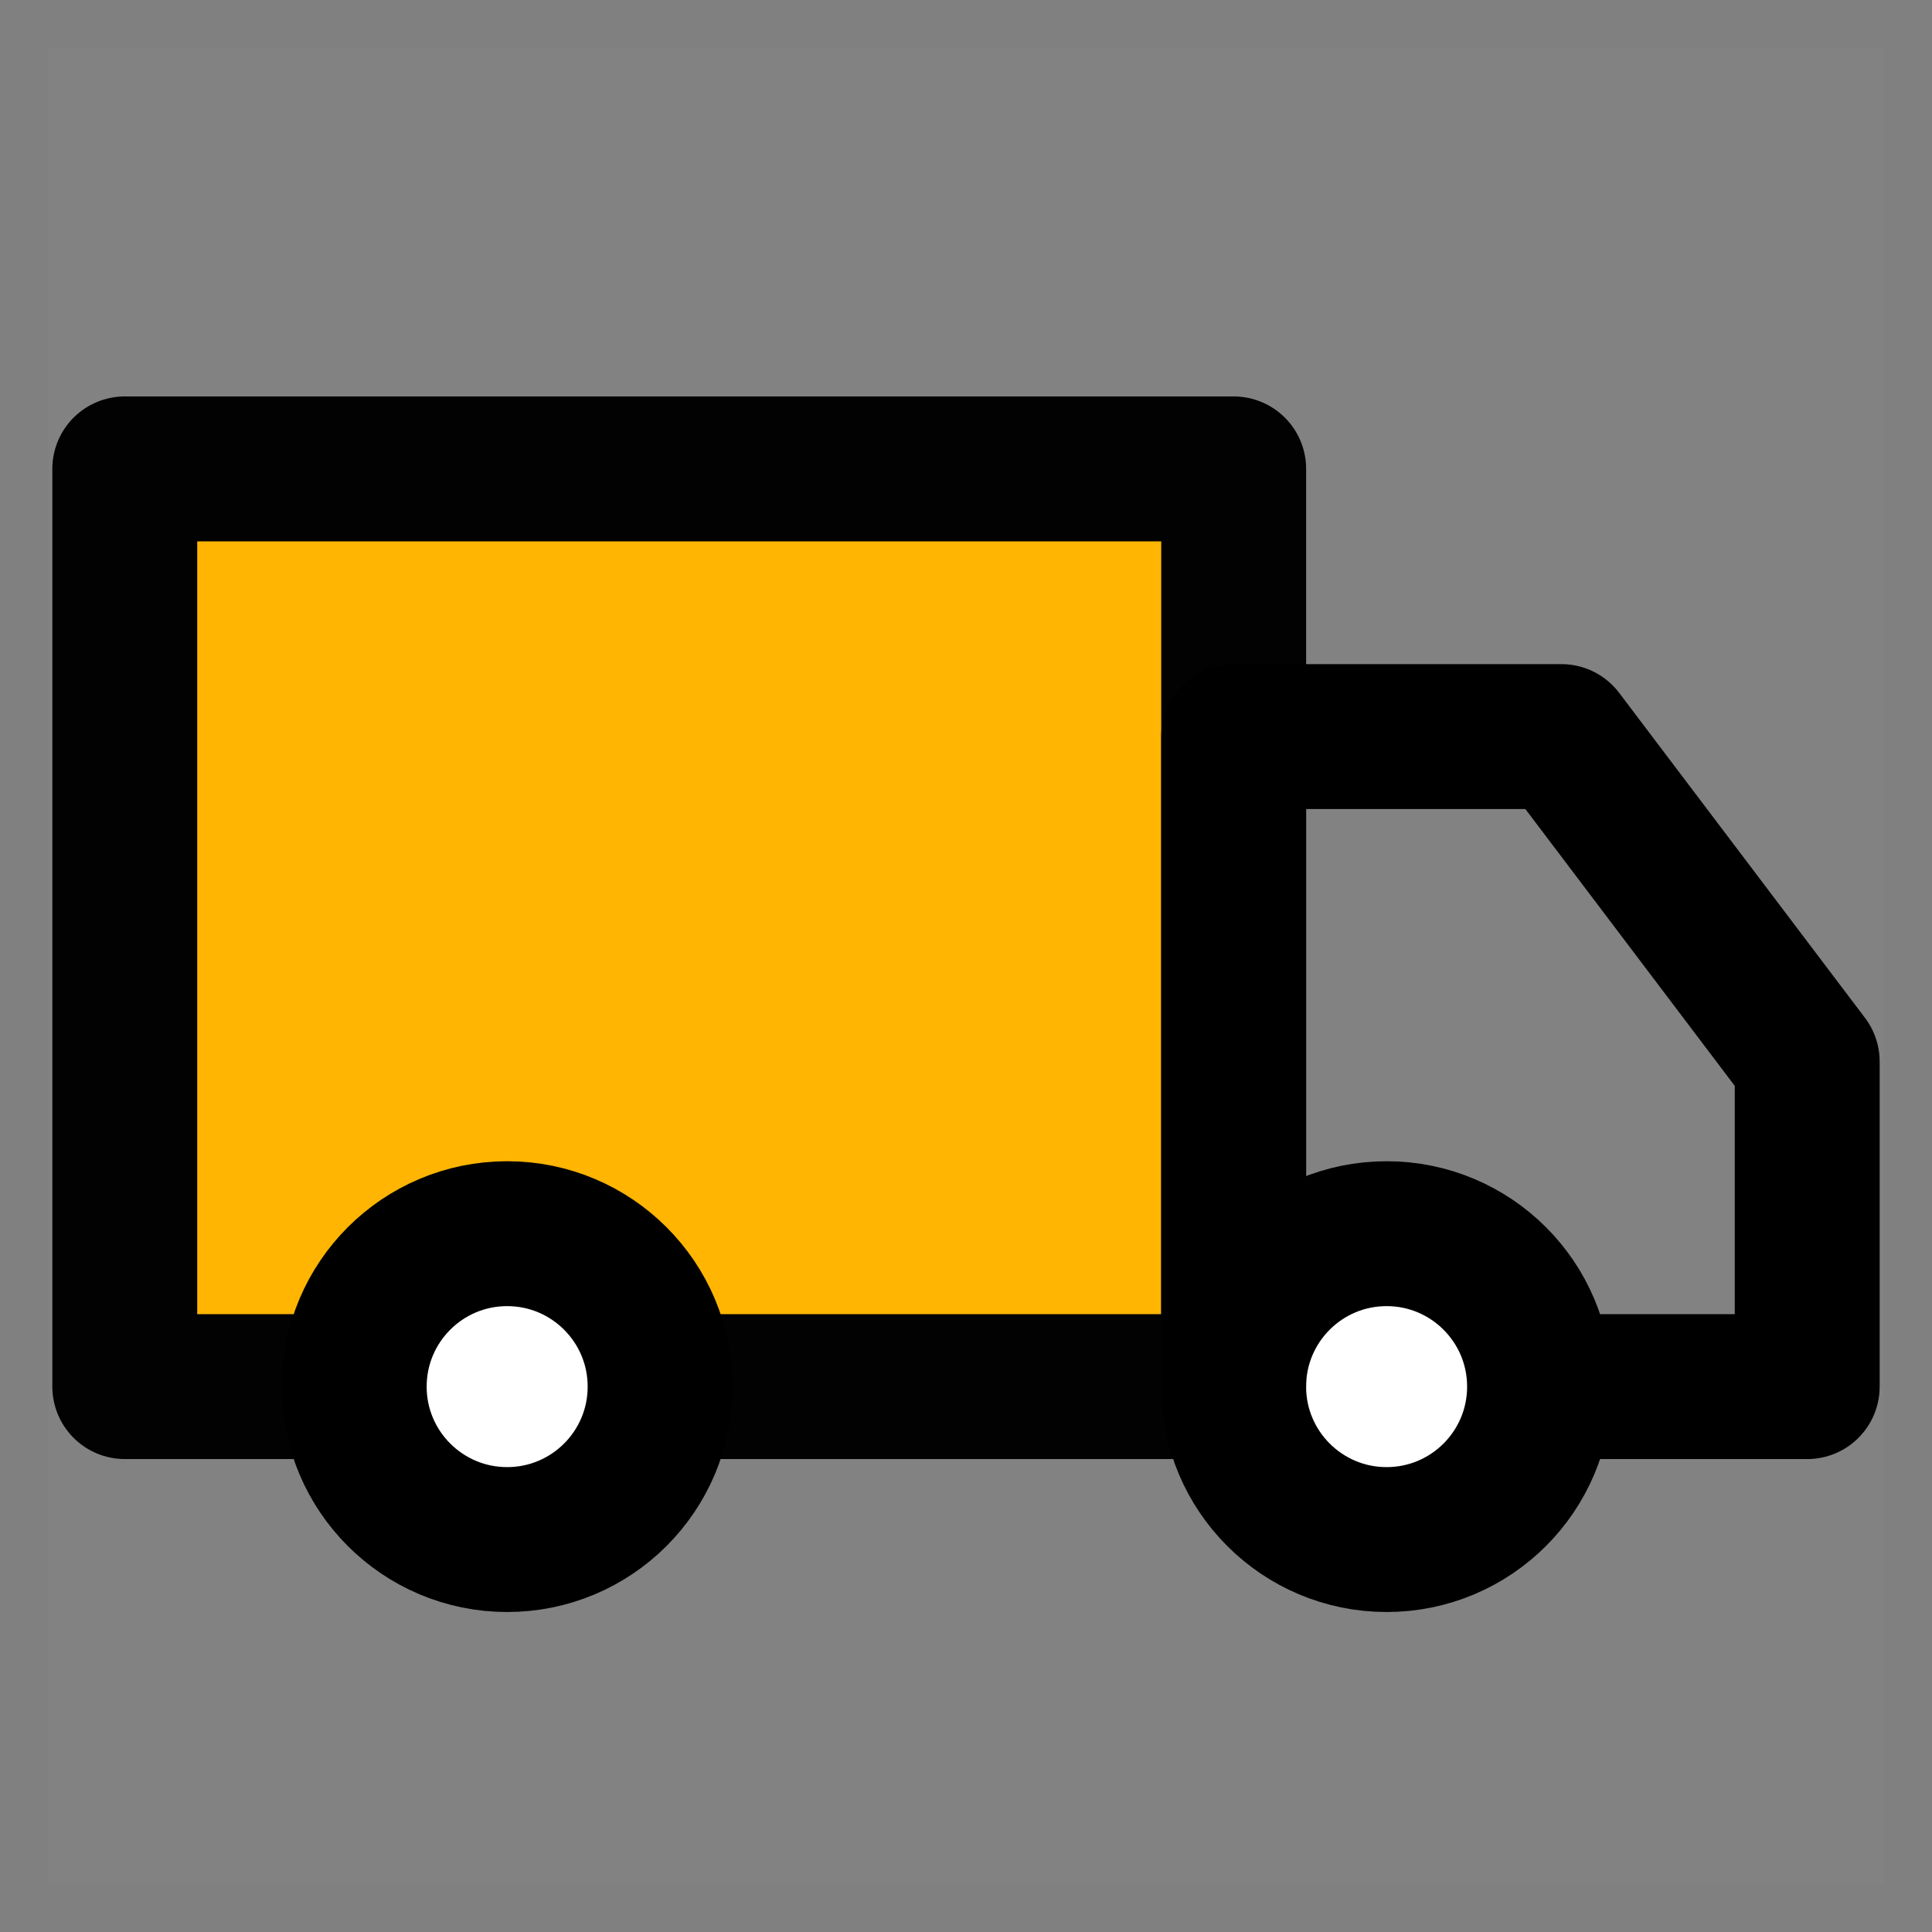 <svg width="80" height="80" viewBox="0 0 80 80" fill="none" xmlns="http://www.w3.org/2000/svg">
<rect x="0" y="0" width="80" height="80" fill="#808080" stroke="none"/>
<path d="M78 2H2V78H78V2Z" fill="white" fill-opacity="0.01"/>
<path d="M14.667 57.416H5.167V19.416H51.084V57.416H27.334" fill="#FFB400"/>
<path d="M14.667 57.416H5.167V19.416H51.084V57.416H27.334" stroke="black" stroke-width="6" stroke-linecap="round" stroke-linejoin="round"/>
<path d="M78 2H2V78H78V2Z" fill="white" fill-opacity="0.01"/>
<path d="M21 63.75C24.498 63.75 27.334 60.915 27.334 57.417C27.334 53.919 24.498 51.084 21 51.084C17.503 51.084 14.667 53.919 14.667 57.417C14.667 60.915 17.503 63.75 21 63.75Z" fill="white" stroke="black" stroke-width="6" stroke-linejoin="round"/>
<path d="M57.416 63.75C60.914 63.75 63.75 60.915 63.75 57.417C63.75 53.919 60.914 51.084 57.416 51.084C53.919 51.084 51.083 53.919 51.083 57.417C51.083 60.915 53.919 63.75 57.416 63.75Z" fill="white" stroke="black" stroke-width="6" stroke-linejoin="round"/>
<path d="M51.083 57.417V30.5H64.654L74.833 43.958V57.417H65.034" stroke="black" stroke-width="6" stroke-linecap="round" stroke-linejoin="round"/>
</svg>
